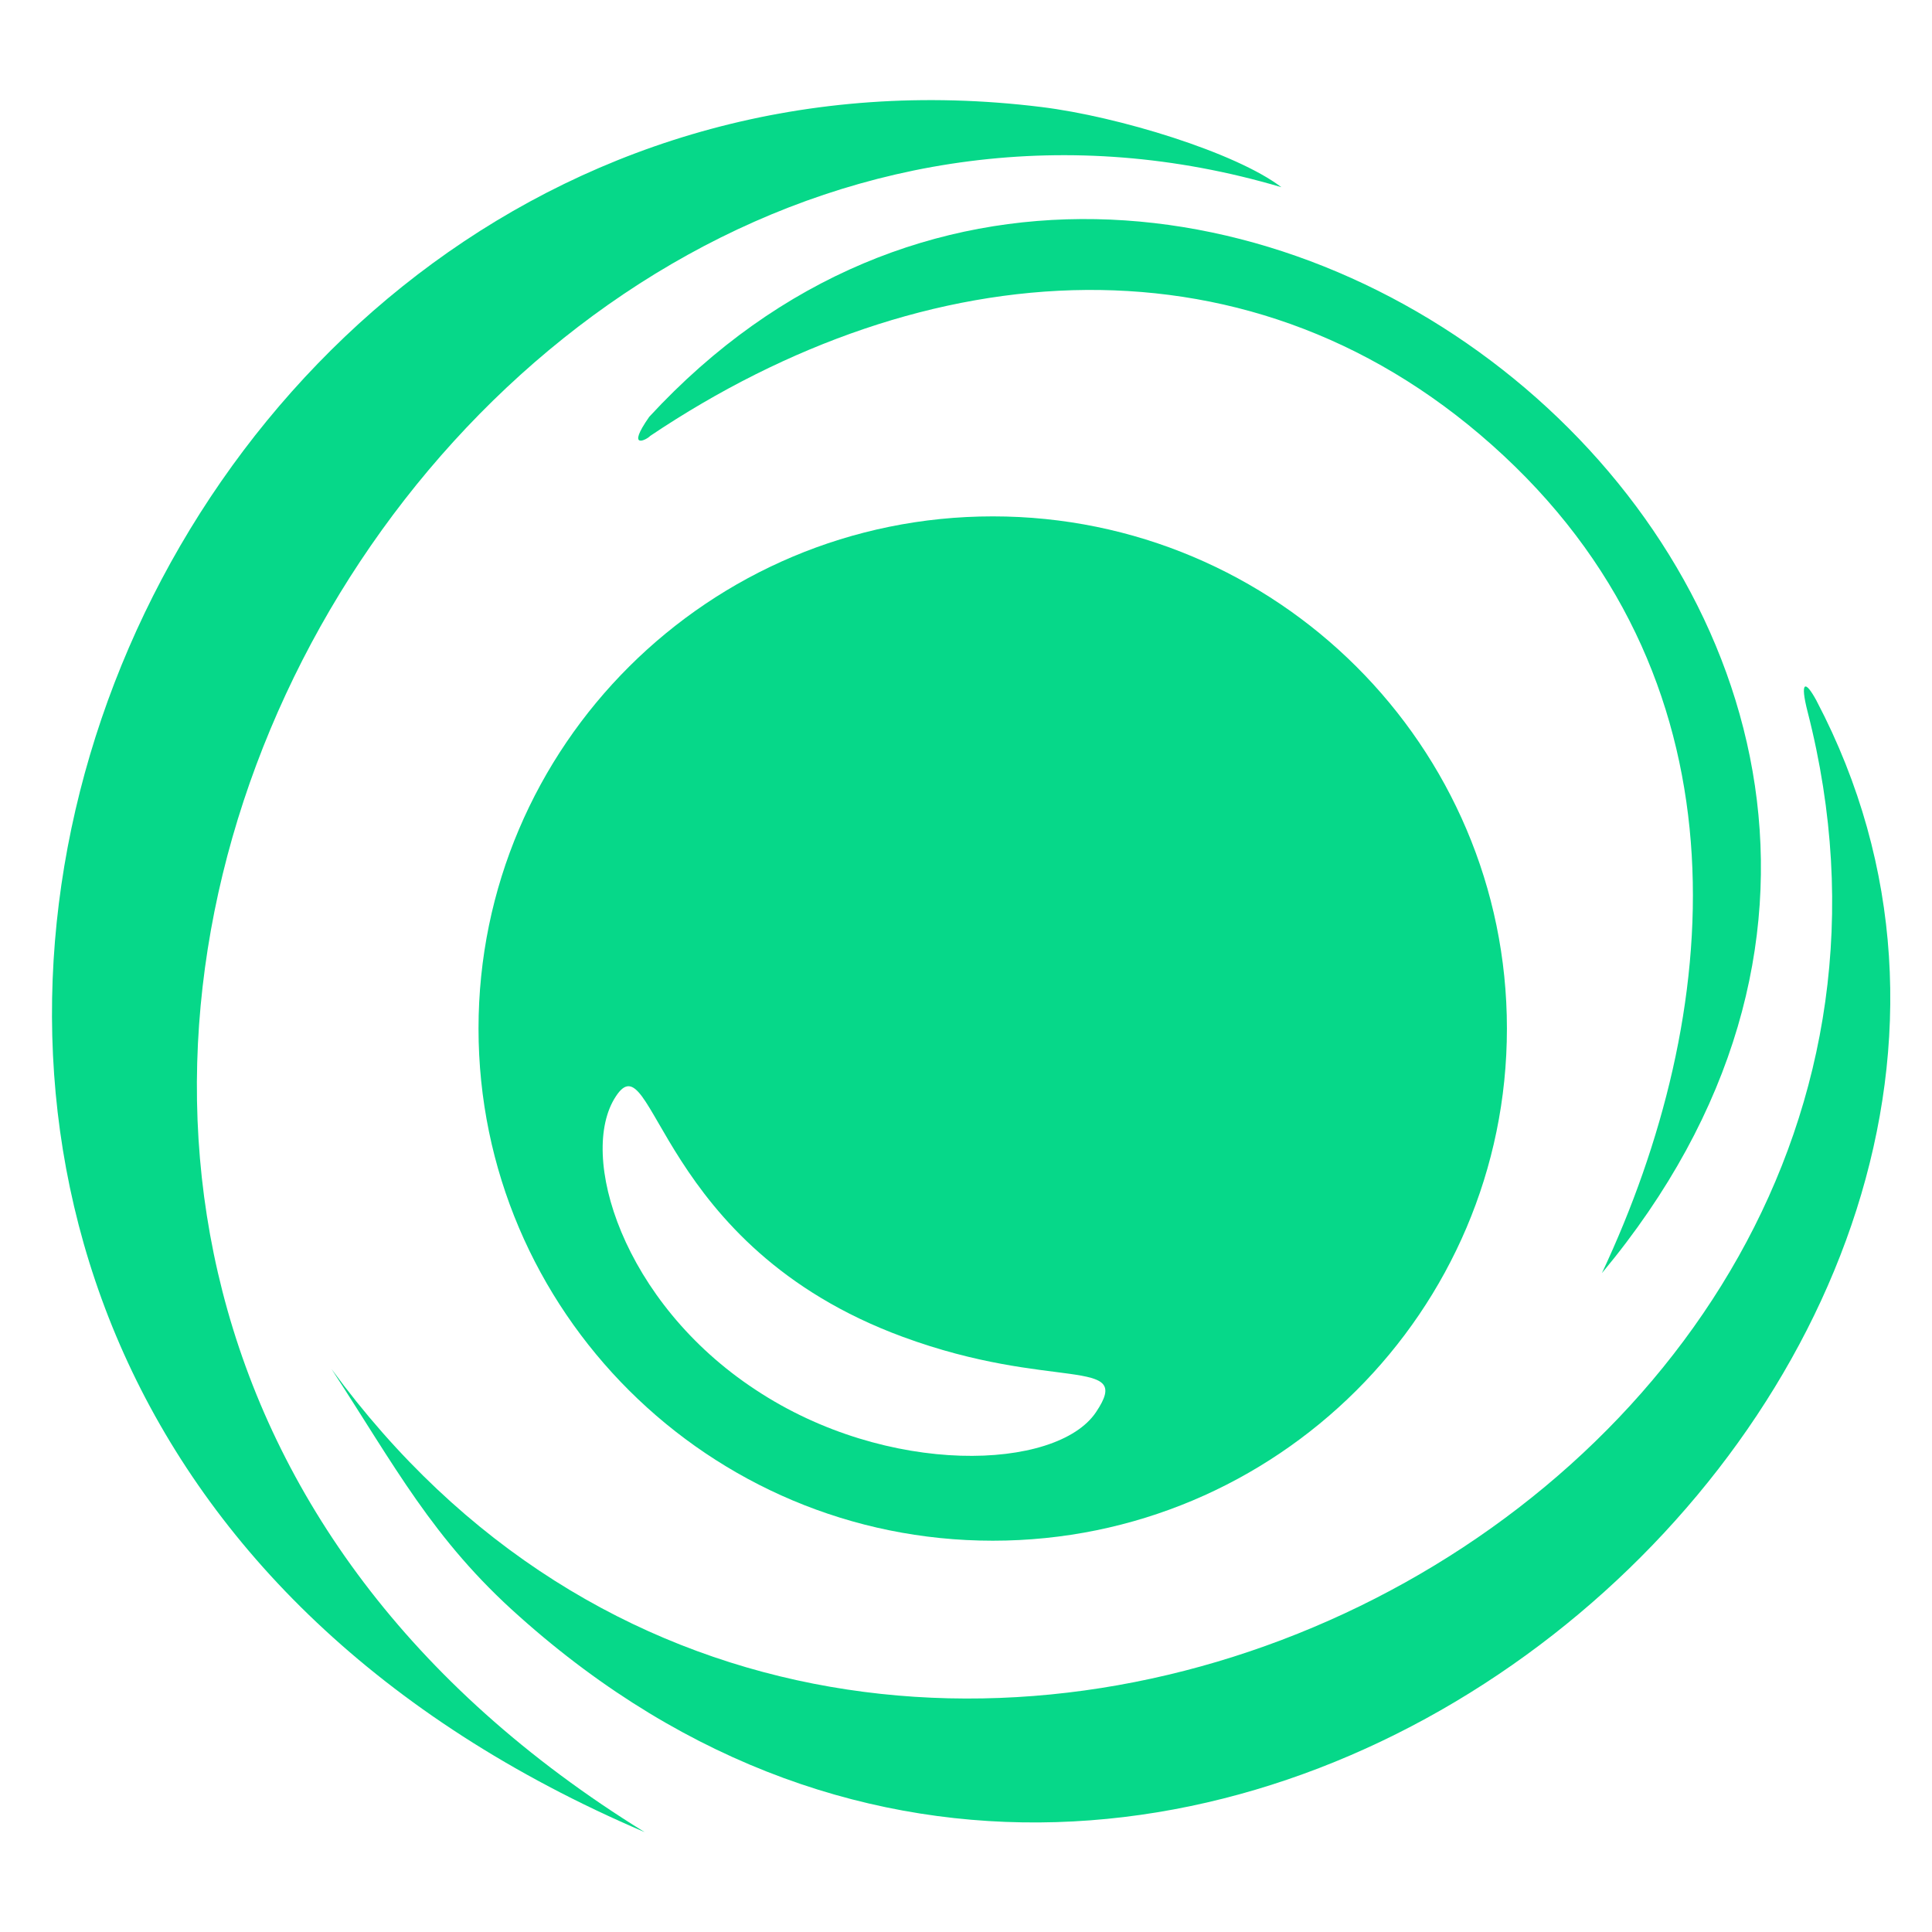 <?xml version="1.0" encoding="UTF-8"?>
<svg xmlns="http://www.w3.org/2000/svg" xmlns:xlink="http://www.w3.org/1999/xlink" width="512" zoomAndPan="magnify" viewBox="0 0 384 384" height="512" preserveAspectRatio="xMidYMid meet" version="1.2">
  <defs>
    <clipPath id="a8968af83b">
      <path d="M 10 19.898 L 255 19.898 L 255 364.148 L 10 364.148 Z M 10 19.898 "></path>
    </clipPath>
  </defs>
  <g id="c2e594b7a0">
    <path style=" stroke:none;fill-rule:evenodd;fill:#06d889;fill-opacity:1;" d="M 298.867 90.57 C 249.43 44.5 183.676 50.113 129.238 86.637 C 128.559 87.406 124.332 89.566 129.043 82.844 C 233.551 -30.371 425.77 124.215 318.398 253.035 C 342.434 201.871 348.457 136.789 298.871 90.574 Z M 298.867 90.57 "></path>
    <g clip-rule="nonzero" clip-path="url(#a8968af83b)">
      <path style=" stroke:none;fill-rule:evenodd;fill:#06d889;fill-opacity:1;" d="M 254.688 37.207 C 84.859 -13.043 -61.023 247.332 128.129 364.148 C -84.137 273.484 20.129 -1.863 206.996 21.273 C 222.25 23.145 245.605 30.297 254.688 37.207 Z M 254.688 37.207 "></path>
    </g>
    <path style=" stroke:none;fill-rule:evenodd;fill:#06d889;fill-opacity:1;" d="M 299.512 204.43 C 299.512 260.586 253.719 306.227 197.332 306.227 C 140.902 306.227 95.109 260.582 95.109 204.43 C 95.109 148.277 140.906 102.633 197.332 102.633 C 253.719 102.633 299.512 148.277 299.512 204.43 Z M 122.402 217.918 C 114.777 229.484 123.711 258.859 150.18 276.23 C 176.402 293.602 210.012 292.309 217.828 280.695 C 225.453 269.367 209.184 276.664 179.465 265.719 C 130.414 247.676 129.98 206.305 122.402 217.918 Z M 122.402 217.918 "></path>
    <path style=" stroke:none;fill-rule:evenodd;fill:#06d889;fill-opacity:1;" d="M 361.051 139.293 C 430.547 271.613 237.652 441.52 103.18 321.238 C 85.984 305.977 78.41 291.242 65.883 272.094 C 170.441 415.164 400.539 302.137 359.258 141.402 C 357.754 135.496 358.723 134.969 361.055 139.289 Z M 361.051 139.293 "></path>
  </g>
</svg>
